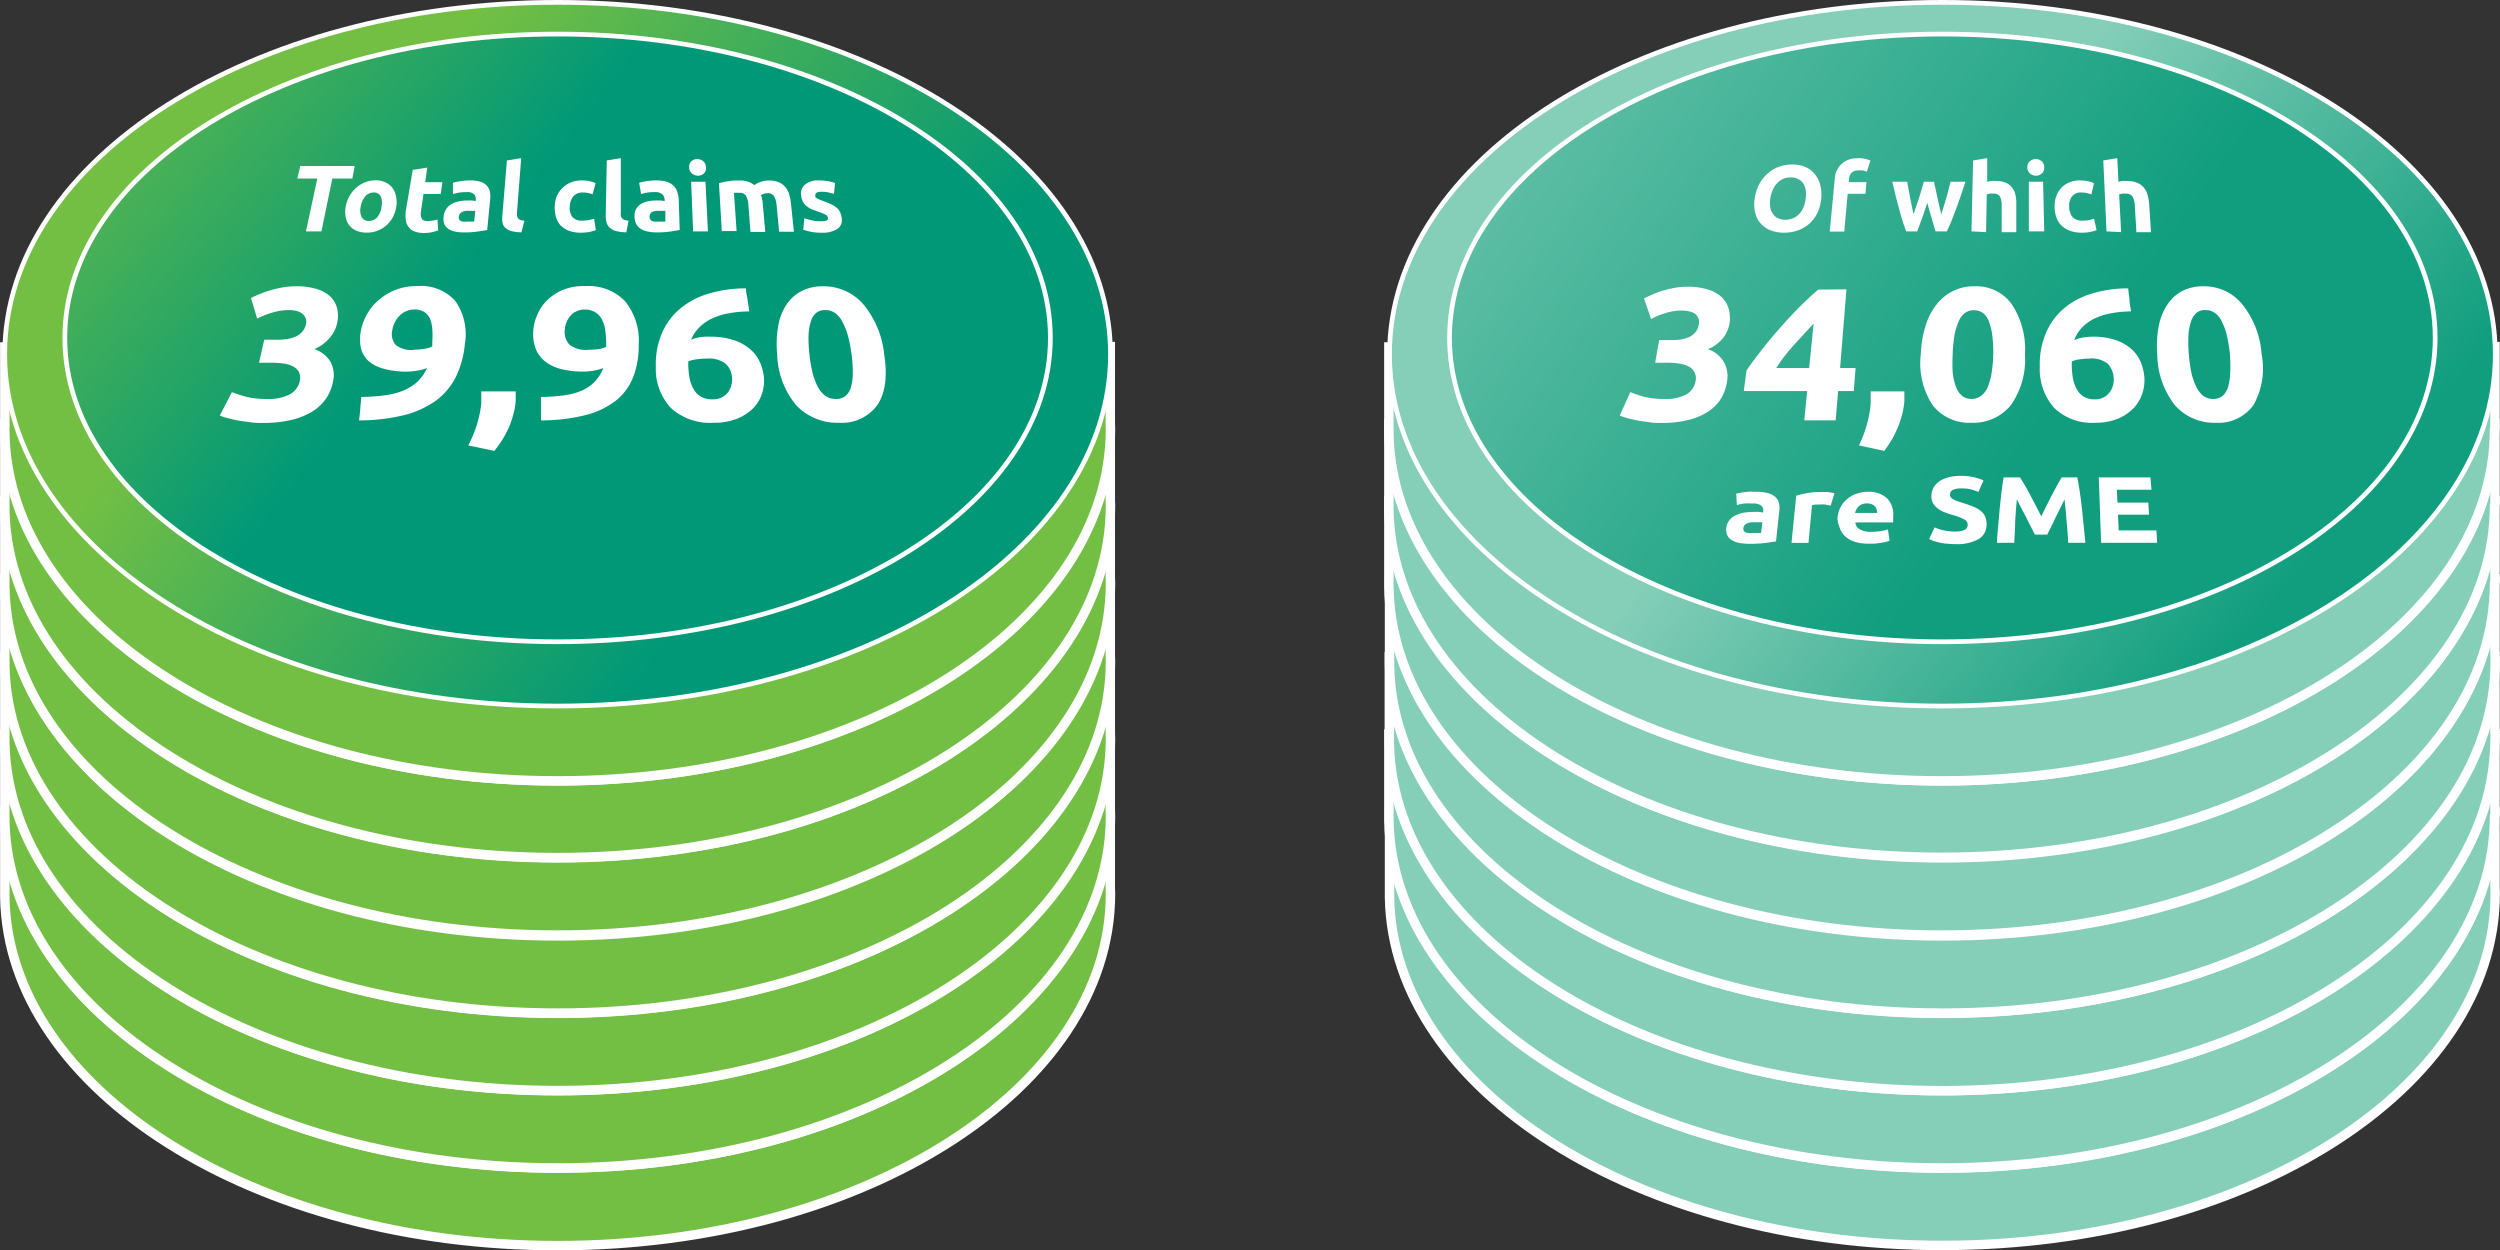<svg id="Layer_1" data-name="Layer 1" xmlns="http://www.w3.org/2000/svg" xmlns:xlink="http://www.w3.org/1999/xlink" viewBox="0 0 264.93 132.47"><rect x="0" y="0" width="264.93" height="132.47" fill="#333333" stroke="none"/><defs><style>.cls-1{fill:#85ceb8;}.cls-1,.cls-10,.cls-11,.cls-12,.cls-13,.cls-14,.cls-2,.cls-4,.cls-5,.cls-6,.cls-7,.cls-8,.cls-9{stroke:#fff;stroke-miterlimit:10;}.cls-2{fill:#79838b;}.cls-10,.cls-11,.cls-12,.cls-13,.cls-14,.cls-2,.cls-4,.cls-5,.cls-6,.cls-7,.cls-8{stroke-width:0.5px;}.cls-3{fill:#fff;}.cls-4{fill:url(#New_Gradient_Swatch_1);}.cls-5{fill:url(#New_Gradient_Swatch_1-2);}.cls-6{fill:url(#New_Gradient_Swatch_1-3);}.cls-7{fill:url(#New_Gradient_Swatch_2);}.cls-8{fill:url(#New_Gradient_Swatch_2-2);}.cls-9{fill:#73bf44;}.cls-10{fill:url(#New_Gradient_Swatch_1-4);}.cls-11{fill:url(#New_Gradient_Swatch_1-5);}.cls-12{fill:url(#New_Gradient_Swatch_1-6);}.cls-13{fill:url(#New_Gradient_Swatch_1-7);}.cls-14{fill:url(#New_Gradient_Swatch_1-8);}</style><linearGradient id="New_Gradient_Swatch_1" x1="147.25" y1="62.15" x2="264.43" y2="62.15" gradientUnits="userSpaceOnUse"><stop offset="0" stop-color="#73bf44"/><stop offset="1" stop-color="#009877"/></linearGradient><linearGradient id="New_Gradient_Swatch_1-2" x1="251.22" y1="17.35" x2="193.98" y2="63.41" xlink:href="#New_Gradient_Swatch_1"/><linearGradient id="New_Gradient_Swatch_1-3" x1="160.13" y1="0.87" x2="201.28" y2="41.21" xlink:href="#New_Gradient_Swatch_1"/><linearGradient id="New_Gradient_Swatch_2" x1="198.95" y1="31.86" x2="239.85" y2="65.61" gradientUnits="userSpaceOnUse"><stop offset="0" stop-color="#85ceb8"/><stop offset="1" stop-color="#109e7e"/></linearGradient><linearGradient id="New_Gradient_Swatch_2-2" x1="141.08" y1="-10.64" x2="217.32" y2="44.04" xlink:href="#New_Gradient_Swatch_2"/><linearGradient id="New_Gradient_Swatch_1-4" x1="0.5" y1="62.15" x2="117.68" y2="62.15" xlink:href="#New_Gradient_Swatch_1"/><linearGradient id="New_Gradient_Swatch_1-5" x1="104.47" y1="17.35" x2="47.24" y2="63.41" xlink:href="#New_Gradient_Swatch_1"/><linearGradient id="New_Gradient_Swatch_1-6" x1="13.38" y1="0.87" x2="54.54" y2="41.21" xlink:href="#New_Gradient_Swatch_1"/><linearGradient id="New_Gradient_Swatch_1-7" x1="36.15" y1="18.99" x2="81.51" y2="55.66" xlink:href="#New_Gradient_Swatch_1"/><linearGradient id="New_Gradient_Swatch_1-8" x1="8.38" y1="-4.29" x2="49.88" y2="28.52" xlink:href="#New_Gradient_Swatch_1"/></defs><title>Total-claims-39960</title><path class="cls-1" d="M264.4,94.1V86h-1.61c-6.18-16.38-29.33-28.55-57-28.55S155,69.6,148.86,86h-1.61v9.13h0c.37,20.39,26.45,36.85,58.58,36.85,32.36,0,58.59-16.69,58.59-37.28C264.43,94.49,264.41,94.3,264.4,94.1Z"/><path class="cls-2" d="M264.43,86.76c0,20.59-26.23,37.28-58.59,37.28s-58.59-16.69-58.59-37.28,26.23-37.29,58.59-37.29,58.59,16.7,58.59,37.29"/><path class="cls-3" d="M258.06,85c0,17.78-23.38,32.2-52.22,32.2S153.61,102.81,153.61,85s23.38-32.2,52.23-32.2S258.06,67.24,258.06,85"/><path class="cls-1" d="M264.4,85.9V77.74h-1.61c-6.18-16.37-29.33-28.54-57-28.54s-50.82,12.19-57,28.59h-1.61v9.13h0c.37,20.39,26.45,36.85,58.58,36.85,32.36,0,58.59-16.69,58.59-37.29C264.43,86.29,264.41,86.1,264.4,85.9Z"/><path class="cls-2" d="M264.43,78.55c0,20.6-26.23,37.29-58.59,37.29s-58.59-16.69-58.59-37.29,26.23-37.28,58.59-37.28S264.43,58,264.43,78.55"/><path class="cls-3" d="M258.06,76.83c0,17.78-23.38,32.2-52.22,32.2s-52.23-14.42-52.23-32.2S177,44.62,205.84,44.62,258.06,59,258.06,76.83"/><path class="cls-1" d="M264.4,77.7V69.54h-1.61C256.61,53.17,233.46,41,205.84,41s-50.82,12.2-57,28.6h-1.61v9.13h0c.37,20.39,26.45,36.85,58.58,36.85,32.36,0,58.59-16.7,58.59-37.29C264.43,78.08,264.41,77.89,264.4,77.7Z"/><path class="cls-2" d="M264.43,70.35c0,20.59-26.23,37.29-58.59,37.29s-58.59-16.7-58.59-37.29,26.23-37.29,58.59-37.29,58.59,16.7,58.59,37.29"/><path class="cls-3" d="M258.06,68.62c0,17.79-23.38,32.2-52.22,32.2s-52.23-14.41-52.23-32.2,23.38-32.2,52.23-32.2,52.22,14.42,52.22,32.2"/><path class="cls-1" d="M264.4,69.49V61.34h-1.61c-6.18-16.38-29.33-28.55-57-28.55S155,45,148.86,61.38h-1.61v9.13h0c.37,20.39,26.45,36.85,58.58,36.85,32.36,0,58.59-16.69,58.59-37.28C264.43,69.88,264.41,69.69,264.4,69.49Z"/><path class="cls-4" d="M264.43,62.15c0,20.59-26.23,37.28-58.59,37.28s-58.59-16.69-58.59-37.28,26.23-37.29,58.59-37.29,58.59,16.7,58.59,37.29"/><path class="cls-3" d="M258.06,60.42c0,17.78-23.38,32.2-52.22,32.2s-52.23-14.42-52.23-32.2,23.38-32.2,52.23-32.2,52.22,14.41,52.22,32.2"/><path class="cls-1" d="M264.4,61.22V53.06h-1.61c-6.18-16.37-29.33-28.54-57-28.54s-50.82,12.19-57,28.59h-1.61v9.13h0c.37,20.39,26.45,36.85,58.58,36.85,32.36,0,58.59-16.7,58.59-37.29C264.43,61.61,264.41,61.41,264.4,61.22Z"/><path class="cls-5" d="M264.43,53.87c0,20.59-26.23,37.29-58.59,37.29s-58.59-16.7-58.59-37.29,26.23-37.28,58.59-37.28,58.59,16.69,58.59,37.28"/><path class="cls-3" d="M258.06,52.14c0,17.79-23.38,32.21-52.22,32.21s-52.23-14.42-52.23-32.21,23.38-32.2,52.23-32.2,52.22,14.42,52.22,32.2"/><path class="cls-1" d="M264.4,53V44.86h-1.61c-6.18-16.38-29.33-28.55-57-28.55s-50.82,12.2-57,28.59h-1.61V54h0c.37,20.39,26.45,36.85,58.58,36.85,32.36,0,58.59-16.69,58.59-37.28C264.43,53.4,264.41,53.21,264.4,53Z"/><path class="cls-6" d="M264.43,45.67C264.43,66.26,238.2,83,205.84,83s-58.59-16.69-58.59-37.28S173.48,8.38,205.84,8.38s58.59,16.7,58.59,37.29"/><path class="cls-3" d="M258.06,43.94c0,17.78-23.38,32.2-52.22,32.2s-52.23-14.42-52.23-32.2,23.38-32.2,52.23-32.2,52.22,14.41,52.22,32.2"/><path class="cls-1" d="M264.4,44.88V36.73h-1.61c-6.18-16.38-29.33-28.55-57-28.55s-50.82,12.19-57,28.59h-1.61V45.9h0c.37,20.39,26.45,36.85,58.58,36.85,32.36,0,58.59-16.69,58.59-37.29C264.43,45.27,264.41,45.08,264.4,44.88Z"/><path class="cls-7" d="M264.43,37.54c0,20.59-26.23,37.28-58.59,37.28s-58.59-16.69-58.59-37.28S173.48.25,205.84.25s58.59,16.69,58.59,37.29"/><path class="cls-8" d="M258.06,35.81c0,17.78-23.38,32.2-52.22,32.2s-52.23-14.42-52.23-32.2S177,3.61,205.84,3.61,258.06,18,258.06,35.81"/><path class="cls-3" d="M193,21.05a4.37,4.37,0,0,1-.43,1.56,3.67,3.67,0,0,1-.87,1.13,3.7,3.7,0,0,1-1.21.69,4.57,4.57,0,0,1-1.44.23,4.06,4.06,0,0,1-1.37-.23,2.91,2.91,0,0,1-1.05-.69,2.63,2.63,0,0,1-.61-1.13,3.79,3.79,0,0,1-.07-1.56,4.6,4.6,0,0,1,.5-1.57,4,4,0,0,1,.92-1.13,3.47,3.47,0,0,1,1.19-.69,3.91,3.91,0,0,1,1.35-.23,3.59,3.59,0,0,1,1.32.23,2.6,2.6,0,0,1,1,.69,2.89,2.89,0,0,1,.63,1.13A4.15,4.15,0,0,1,193,21.05Zm-5.4,0a3.12,3.12,0,0,0,0,.92,1.75,1.75,0,0,0,.28.7,1.35,1.35,0,0,0,.54.46,1.87,1.87,0,0,0,.78.16,2.18,2.18,0,0,0,.82-.16,1.88,1.88,0,0,0,.65-.46,2.63,2.63,0,0,0,.45-.7,3.65,3.65,0,0,0,.23-.92,2.85,2.85,0,0,0,0-.93,1.89,1.89,0,0,0-.28-.71,1.31,1.31,0,0,0-.54-.45,1.67,1.67,0,0,0-.76-.16,1.9,1.9,0,0,0-1.45.62,2.56,2.56,0,0,0-.46.71A3.27,3.27,0,0,0,187.6,21.05Z"/><path class="cls-3" d="M196.92,16.76a3.22,3.22,0,0,1,1.29.25l-.38,1.19a2,2,0,0,0-.43-.14,2.32,2.32,0,0,0-.44,0,1.27,1.27,0,0,0-.46.07.77.77,0,0,0-.31.21.79.79,0,0,0-.18.31,1.59,1.59,0,0,0-.08.39l0,.26h1.86l-.1,1.24H195.8l-.36,4H193.9l.53-5.54a2.28,2.28,0,0,1,2.49-2.22Z"/><path class="cls-3" d="M204.24,21.5c-.16.5-.33,1-.51,1.51s-.37,1-.56,1.51H202c-.11-.28-.22-.62-.35-1s-.24-.81-.37-1.27-.25-.94-.38-1.45-.25-1-.37-1.54h1.59c0,.24.09.5.14.78s.1.58.15.88l.18.9c.06.3.13.6.19.88.11-.3.21-.6.31-.9s.2-.61.3-.91.18-.58.26-.86.16-.53.23-.77h1.09c0,.24.1.49.15.77s.12.56.18.86.13.6.2.91.14.6.22.9c.09-.28.19-.58.28-.88s.18-.6.27-.9.16-.6.23-.88.15-.54.21-.78h1.57c-.16.52-.33,1-.51,1.54s-.35,1-.52,1.45-.33.88-.49,1.27-.31.72-.45,1h-1.2c-.15-.51-.3-1-.44-1.51S204.36,22,204.24,21.5Z"/><path class="cls-3" d="M208.92,24.52l.17-7.52,1.5-.24,0,2.52a2.18,2.18,0,0,1,.39-.1,2.45,2.45,0,0,1,.46,0,2.85,2.85,0,0,1,1.08.17,1.66,1.66,0,0,1,.68.5,1.75,1.75,0,0,1,.37.76,3.74,3.74,0,0,1,.1,1v3h-1.55l0-2.79a2.1,2.1,0,0,0-.18-1,.77.77,0,0,0-.7-.3,2.34,2.34,0,0,0-.38,0,2.13,2.13,0,0,0-.32.08l-.07,4Z"/><path class="cls-3" d="M216.63,17.74a.8.8,0,0,1-.25.64.92.92,0,0,1-.63.24.9.9,0,0,1-.63-.24.85.85,0,0,1-.28-.64.82.82,0,0,1,.27-.65.87.87,0,0,1,.62-.23.91.91,0,0,1,.63.23A.82.82,0,0,1,216.63,17.74Zm0,6.78H215l0-5.26h1.51Z"/><path class="cls-3" d="M217.73,21.89a3,3,0,0,1,.17-1.08,2.41,2.41,0,0,1,1.37-1.47,2.74,2.74,0,0,1,1.15-.22,3.84,3.84,0,0,1,.78.07,3.55,3.55,0,0,1,.7.22l-.27,1.19a3.36,3.36,0,0,0-.48-.14,2.49,2.49,0,0,0-.57-.06,1.15,1.15,0,0,0-1,.41,1.54,1.54,0,0,0-.3,1.08,1.72,1.72,0,0,0,.34,1.1,1.38,1.38,0,0,0,1.11.39,4.28,4.28,0,0,0,.6-.05,3.28,3.28,0,0,0,.58-.16l.27,1.22a4.7,4.7,0,0,1-.67.19,4.91,4.91,0,0,1-.89.08,3.65,3.65,0,0,1-1.3-.22,2.59,2.59,0,0,1-.9-.58,2.36,2.36,0,0,1-.52-.88A3.24,3.24,0,0,1,217.73,21.89Z"/><path class="cls-3" d="M223.23,24.52,222.89,17l1.48-.24.13,2.52a2.18,2.18,0,0,1,.39-.1,2.38,2.38,0,0,1,.46,0,2.85,2.85,0,0,1,1.08.17,1.83,1.83,0,0,1,.73.5,2.06,2.06,0,0,1,.41.76,4.62,4.62,0,0,1,.18,1l.2,3H226.4l-.17-2.79a2.09,2.09,0,0,0-.25-1,.82.82,0,0,0-.72-.3,2.34,2.34,0,0,0-.38,0l-.31.08.21,4Z"/><path class="cls-3" d="M176.11,44.82c-.41,0-.84,0-1.29-.07s-.87-.11-1.28-.19-.79-.17-1.12-.26a7.45,7.45,0,0,1-.77-.26l1.11-2.48c.37.14.84.3,1.41.47a8.52,8.52,0,0,0,2.23.25,4.44,4.44,0,0,0,2.36-.52,2,2,0,0,0,.93-1.4,1.41,1.41,0,0,0-.12-.91,1.45,1.45,0,0,0-.6-.6,2.86,2.86,0,0,0-1-.32,8.47,8.47,0,0,0-1.28-.09h-1.29l.42-2.4h1.45a5.86,5.86,0,0,0,.94-.08,3.68,3.68,0,0,0,.85-.27,2,2,0,0,0,.64-.52,1.77,1.77,0,0,0,.33-.83,1.09,1.09,0,0,0-.07-.66,1.2,1.2,0,0,0-.37-.46A1.72,1.72,0,0,0,179,33a2.82,2.82,0,0,0-.71-.09,5.74,5.74,0,0,0-1.77.26,8.55,8.55,0,0,0-1.55.64l-.75-2.18a9.18,9.18,0,0,1,.88-.42,9.9,9.9,0,0,1,1.09-.4,11.24,11.24,0,0,1,1.24-.3,7.48,7.48,0,0,1,1.36-.12,7.07,7.07,0,0,1,2.2.29,3.66,3.66,0,0,1,1.46.81,2.79,2.79,0,0,1,.74,1.24,3.61,3.61,0,0,1,.09,1.55,3.32,3.32,0,0,1-.73,1.59A4,4,0,0,1,181,37a3.19,3.19,0,0,1,1.65,1.31,3.07,3.07,0,0,1,.37,2.09,4.89,4.89,0,0,1-.6,1.77,4.42,4.42,0,0,1-1.33,1.4,6.7,6.7,0,0,1-2.11.92A11.29,11.29,0,0,1,176.11,44.82Z"/><path class="cls-3" d="M195.67,30.66,195,39h1.64l-.19,2.44h-1.66l-.26,3.1h-3.33l.31-3.1h-6.72l.29-2.18c.4-.59.89-1.25,1.47-2s1.2-1.5,1.88-2.28,1.38-1.55,2.11-2.29,1.45-1.42,2.15-2Zm-3.48,3.64c-.64.68-1.32,1.42-2.05,2.22A18.54,18.54,0,0,0,188.23,39h3.49Z"/><path class="cls-3" d="M201.81,41.48c0,.32,0,.54,0,.68v.34a7.74,7.74,0,0,1-.2,1.27,11,11,0,0,1-.42,1.35,12.88,12.88,0,0,1-.65,1.36,13.91,13.91,0,0,1-.86,1.3L197,47.2a13.79,13.79,0,0,0,.91-2.48,11.34,11.34,0,0,0,.33-1.92,2.82,2.82,0,0,0,0-.31c0-.13,0-.26,0-.39v-.38a1.36,1.36,0,0,1,0-.24Z"/><path class="cls-3" d="M214.59,37.56a8.42,8.42,0,0,1-1.49,5.37,5.12,5.12,0,0,1-4.19,1.87,4.9,4.9,0,0,1-4.11-1.87,8.08,8.08,0,0,1-1.25-5.37,11.57,11.57,0,0,1,.52-3.08,6.82,6.82,0,0,1,1.19-2.26,4.93,4.93,0,0,1,4-1.88,4.61,4.61,0,0,1,3.91,1.87A8.67,8.67,0,0,1,214.59,37.56Zm-3.36,0a13.76,13.76,0,0,0-.09-1.89,5.7,5.7,0,0,0-.33-1.47,2.12,2.12,0,0,0-.63-1,1.69,1.69,0,0,0-2,0,2.35,2.35,0,0,0-.67,1,6,6,0,0,0-.41,1.47,14.57,14.57,0,0,0-.17,1.89,16.51,16.51,0,0,0,0,1.9,5.89,5.89,0,0,0,.33,1.48,2.27,2.27,0,0,0,.65,1,1.58,1.58,0,0,0,1,.34A1.71,1.71,0,0,0,210,41.9a2.33,2.33,0,0,0,.69-1,6.78,6.78,0,0,0,.38-1.48A15.62,15.62,0,0,0,211.23,37.56Z"/><path class="cls-3" d="M221.74,35.68a7.25,7.25,0,0,1,2.43.35,4.84,4.84,0,0,1,1.69.95,3.86,3.86,0,0,1,1,1.4,5.34,5.34,0,0,1,.39,1.7,4.52,4.52,0,0,1-.23,1.64,4.11,4.11,0,0,1-.91,1.52,5,5,0,0,1-1.64,1.12,6.17,6.17,0,0,1-2.43.44,5.74,5.74,0,0,1-4.36-1.58,6.19,6.19,0,0,1-1.52-4.36,8.54,8.54,0,0,1,.64-3.54,6.88,6.88,0,0,1,1.87-2.59,8.14,8.14,0,0,1,2.95-1.6,13,13,0,0,1,3.9-.57l.15,1.21c0,.39.1.8.16,1.23a12,12,0,0,0-2.06.19,6.87,6.87,0,0,0-1.73.53,4.64,4.64,0,0,0-1.35.93,3.89,3.89,0,0,0-.88,1.39,3.89,3.89,0,0,1,1-.28A5.26,5.26,0,0,1,221.74,35.68ZM221.4,38a6.48,6.48,0,0,0-1,.08,2.88,2.88,0,0,0-.85.22c0,.05,0,.13,0,.24v.28a8.34,8.34,0,0,0,.14,1.36,3.72,3.72,0,0,0,.42,1.12,2,2,0,0,0,.74.75,2.17,2.17,0,0,0,1.13.27,1.88,1.88,0,0,0,1.58-.74,2,2,0,0,0,.35-.71,2.48,2.48,0,0,0-.54-2.32A2.75,2.75,0,0,0,221.4,38Z"/><path class="cls-3" d="M239.67,37.56a7.85,7.85,0,0,1-.87,5.37,4.56,4.56,0,0,1-4,1.87,5.53,5.53,0,0,1-4.33-1.87,8.89,8.89,0,0,1-1.86-5.37,11.16,11.16,0,0,1,.17-3.08,6.21,6.21,0,0,1,.94-2.26,4.15,4.15,0,0,1,1.58-1.4,4.7,4.7,0,0,1,2.16-.48,5.23,5.23,0,0,1,4.13,1.87A9.56,9.56,0,0,1,239.67,37.56Zm-3.36,0a15,15,0,0,0-.3-1.89,6.32,6.32,0,0,0-.5-1.47,2.46,2.46,0,0,0-.74-1,1.67,1.67,0,0,0-1.05-.34,1.35,1.35,0,0,0-1,.34,2.05,2.05,0,0,0-.57,1,5.5,5.5,0,0,0-.24,1.47,13.78,13.78,0,0,0,.05,1.89,14.54,14.54,0,0,0,.26,1.9,6.57,6.57,0,0,0,.5,1.48,2.75,2.75,0,0,0,.75,1,1.78,1.78,0,0,0,1.08.34,1.58,1.58,0,0,0,1-.34,2.08,2.08,0,0,0,.58-1,6.2,6.2,0,0,0,.21-1.48A16.13,16.13,0,0,0,236.31,37.56Z"/><path class="cls-3" d="M186.11,52.12a4.58,4.58,0,0,1,1.28.15,1.83,1.83,0,0,1,.78.43,1.3,1.3,0,0,1,.37.68,2.6,2.6,0,0,1,0,.89l-.33,3.1-1.08.16a13.31,13.31,0,0,1-1.68.1,6.12,6.12,0,0,1-1.1-.09,2.26,2.26,0,0,1-.82-.3,1.19,1.19,0,0,1-.49-.53,1.49,1.49,0,0,1-.09-.81,1.45,1.45,0,0,1,.33-.78,1.72,1.72,0,0,1,.65-.51,3.25,3.25,0,0,1,.88-.28,5.37,5.37,0,0,1,1-.08,5.63,5.63,0,0,1,.61,0,3,3,0,0,1,.43.07V54.2a.68.68,0,0,0-.2-.61,1.33,1.33,0,0,0-.92-.23,6.55,6.55,0,0,0-.89,0,4.64,4.64,0,0,0-.78.16l-.07-1.2.39-.09.51-.08.58-.06C185.7,52.12,185.9,52.12,186.11,52.12Zm-.37,4.36h.5l.39,0,.13-1.13a1.82,1.82,0,0,0-.32,0,2.68,2.68,0,0,0-.39,0,3.47,3.47,0,0,0-.47,0,1.46,1.46,0,0,0-.4.1.67.67,0,0,0-.29.19.52.52,0,0,0-.13.3.42.42,0,0,0,.22.48A1.72,1.72,0,0,0,185.74,56.48Z"/><path class="cls-3" d="M194,53.58l-.55-.11a3.62,3.62,0,0,0-.68,0,3,3,0,0,0-.4,0l-.35.06-.37,4h-1.8l.5-5a9.67,9.67,0,0,1,1.14-.27,8,8,0,0,1,1.44-.12h.34l.4,0,.39.06a1.28,1.28,0,0,1,.34.09Z"/><path class="cls-3" d="M194.72,54.93a3.11,3.11,0,0,1,.35-1.23,3,3,0,0,1,.74-.87,3,3,0,0,1,1-.53,3.53,3.53,0,0,1,1.11-.18,2.87,2.87,0,0,1,2.05.68,2.46,2.46,0,0,1,.65,2,1.49,1.49,0,0,1,0,.28,2.09,2.09,0,0,1,0,.28h-4a.9.9,0,0,0,.46.73,2.28,2.28,0,0,0,1.21.27,6.35,6.35,0,0,0,1-.08,5.06,5.06,0,0,0,.78-.18l.17,1.21-.39.12-.54.1-.64.08c-.23,0-.45,0-.68,0a4.57,4.57,0,0,1-1.47-.21,2.69,2.69,0,0,1-1-.58,2,2,0,0,1-.55-.86A3,3,0,0,1,194.72,54.93Zm4.21-.57a1.15,1.15,0,0,0-.06-.37.68.68,0,0,0-.18-.32.81.81,0,0,0-.33-.23,1.23,1.23,0,0,0-.51-.09,1.33,1.33,0,0,0-.51.08,1.06,1.06,0,0,0-.37.23,1.08,1.08,0,0,0-.24.32,1.34,1.34,0,0,0-.14.38Z"/><path class="cls-3" d="M207.16,56.33a3,3,0,0,0,.66-.06,1.48,1.48,0,0,0,.41-.15.52.52,0,0,0,.22-.22.59.59,0,0,0,.07-.29.63.63,0,0,0-.37-.57,5.73,5.73,0,0,0-1.29-.48c-.27-.08-.54-.18-.8-.28a2.55,2.55,0,0,1-.71-.39,1.81,1.81,0,0,1-.5-.57,1.39,1.39,0,0,1-.17-.81,1.83,1.83,0,0,1,.24-.87,2,2,0,0,1,.62-.65,3.18,3.18,0,0,1,1-.42,4.83,4.83,0,0,1,1.25-.14,5.86,5.86,0,0,1,1.41.15,5.43,5.43,0,0,1,1,.33l-.55,1.23a5.41,5.41,0,0,0-.75-.27,3.68,3.68,0,0,0-1-.11,2.19,2.19,0,0,0-.95.15.5.5,0,0,0-.3.48.45.45,0,0,0,.09.32,1.07,1.07,0,0,0,.3.23,2.63,2.63,0,0,0,.44.19l.56.18c.42.13.79.26,1.1.39a2.92,2.92,0,0,1,.78.46,1.52,1.52,0,0,1,.46.61,2,2,0,0,1,.14.85,1.73,1.73,0,0,1-.83,1.5,4.61,4.61,0,0,1-2.48.54,7.46,7.46,0,0,1-1-.06c-.3,0-.56-.08-.79-.13s-.42-.11-.58-.17l-.41-.17.58-1.24a5.24,5.24,0,0,0,.9.3A5.59,5.59,0,0,0,207.16,56.33Z"/><path class="cls-3" d="M214.07,50.59c.14.22.3.49.49.81s.38.67.58,1.05.41.76.61,1.16l.57,1.11.54-1.11c.2-.4.39-.78.59-1.16s.38-.73.56-1.05.33-.59.47-.81h1.66c.09.46.17,1,.26,1.54s.16,1.16.23,1.78.13,1.24.19,1.86.12,1.2.17,1.75h-1.83c0-.68-.09-1.41-.15-2.2s-.13-1.6-.23-2.4q-.19.42-.45.93c-.17.34-.34.68-.5,1l-.48,1-.4.8h-1.31l-.41-.8c-.16-.31-.33-.63-.5-1l-.53-1-.47-.93q-.12,1.2-.18,2.4c0,.79-.07,1.52-.1,2.2h-1.83c0-.55.08-1.13.13-1.75s.1-1.24.16-1.86.12-1.21.19-1.78.15-1.08.23-1.54Z"/><path class="cls-3" d="M222.66,57.52l-.25-6.93h5.47L228,51.9h-3.67l.06,1.36h3.27l.08,1.28h-3.29l.07,1.67h4l.08,1.31Z"/><path class="cls-9" d="M117.66,94.1V86h-1.61c-6.18-16.38-29.33-28.55-57-28.55S8.27,69.6,2.12,86H.51v8.45c0,.08,0,.16,0,.25s0,.16,0,.24v.19h0C.89,115.51,27,132,59.09,132c32.36,0,58.59-16.69,58.59-37.28C117.68,94.49,117.66,94.3,117.66,94.1Z"/><path class="cls-2" d="M117.68,86.76c0,20.59-26.23,37.28-58.59,37.28S.5,107.35.5,86.76,26.73,49.47,59.09,49.47s58.59,16.7,58.59,37.29"/><path class="cls-3" d="M111.31,85c0,17.78-23.38,32.2-52.22,32.2S6.87,102.81,6.87,85s23.38-32.2,52.22-32.2S111.31,67.24,111.31,85"/><path class="cls-9" d="M117.66,85.9V77.74h-1.61c-6.18-16.37-29.33-28.54-57-28.54S8.27,61.39,2.12,77.79H.51v8.45c0,.08,0,.16,0,.24s0,.17,0,.25v.19h0C.89,107.31,27,123.77,59.09,123.77c32.36,0,58.59-16.69,58.59-37.29C117.68,86.29,117.66,86.1,117.66,85.9Z"/><path class="cls-2" d="M117.68,78.55c0,20.6-26.23,37.29-58.59,37.29S.5,99.15.5,78.55,26.73,41.27,59.09,41.27,117.68,58,117.68,78.55"/><path class="cls-3" d="M111.31,76.83c0,17.78-23.38,32.2-52.22,32.2S6.87,94.61,6.87,76.83,30.25,44.62,59.09,44.62,111.31,59,111.31,76.83"/><path class="cls-9" d="M117.66,77.7V69.54h-1.61C109.87,53.17,86.72,41,59.09,41s-50.82,12.2-57,28.6H.51V78c0,.08,0,.16,0,.24s0,.16,0,.24v.2h0C.89,99.11,27,115.57,59.09,115.57c32.36,0,58.59-16.7,58.59-37.29C117.68,78.08,117.66,77.89,117.66,77.7Z"/><path class="cls-2" d="M117.68,70.35c0,20.59-26.23,37.29-58.59,37.29S.5,90.94.5,70.35,26.73,33.06,59.09,33.06s58.59,16.7,58.59,37.29"/><path class="cls-3" d="M111.31,68.62c0,17.79-23.38,32.2-52.22,32.2S6.87,86.41,6.87,68.62s23.38-32.2,52.22-32.2,52.22,14.42,52.22,32.2"/><path class="cls-9" d="M117.66,69.49V61.34h-1.61c-6.18-16.38-29.33-28.55-57-28.55S8.27,45,2.12,61.38H.51v8.45c0,.08,0,.16,0,.25s0,.16,0,.24v.19h0C.89,90.9,27,107.36,59.09,107.36c32.36,0,58.59-16.69,58.59-37.28C117.68,69.88,117.66,69.69,117.66,69.49Z"/><path class="cls-10" d="M117.68,62.15c0,20.59-26.23,37.28-58.59,37.28S.5,82.74.5,62.15,26.73,24.86,59.09,24.86s58.59,16.7,58.59,37.29"/><path class="cls-3" d="M111.31,60.42c0,17.78-23.38,32.2-52.22,32.2S6.87,78.2,6.87,60.42s23.38-32.2,52.22-32.2,52.22,14.41,52.22,32.2"/><path class="cls-9" d="M117.66,61.22V53.06h-1.61c-6.18-16.37-29.33-28.54-57-28.54S8.27,36.71,2.12,53.11H.51v8.45c0,.08,0,.16,0,.24s0,.16,0,.25v.19h0C.89,82.63,27,99.09,59.09,99.09c32.36,0,58.59-16.7,58.59-37.29C117.68,61.61,117.66,61.41,117.66,61.22Z"/><path class="cls-11" d="M117.68,53.87c0,20.59-26.23,37.29-58.59,37.29S.5,74.46.5,53.87,26.73,16.59,59.09,16.59s58.59,16.69,58.59,37.28"/><path class="cls-3" d="M111.31,52.14c0,17.79-23.38,32.21-52.22,32.21S6.87,69.93,6.87,52.14s23.38-32.2,52.22-32.2,52.22,14.42,52.22,32.2"/><path class="cls-9" d="M117.66,53V44.86h-1.61c-6.18-16.38-29.33-28.55-57-28.55S8.27,28.51,2.12,44.9H.51v8.45c0,.08,0,.17,0,.25s0,.16,0,.24V54h0C.89,74.42,27,90.88,59.09,90.88c32.36,0,58.59-16.69,58.59-37.28C117.68,53.4,117.66,53.21,117.66,53Z"/><path class="cls-12" d="M117.68,45.67C117.68,66.26,91.45,83,59.09,83S.5,66.26.5,45.67,26.73,8.38,59.09,8.38s58.59,16.7,58.59,37.29"/><path class="cls-3" d="M111.31,43.94c0,17.78-23.38,32.2-52.22,32.2S6.87,61.72,6.87,43.94s23.38-32.2,52.22-32.2,52.22,14.41,52.22,32.2"/><path class="cls-9" d="M117.66,44.88V36.73h-1.61c-6.18-16.38-29.33-28.55-57-28.55S8.27,20.37,2.12,36.77H.51v8.45c0,.08,0,.16,0,.24s0,.17,0,.25v.19h0C.89,66.29,27,82.75,59.09,82.75c32.36,0,58.59-16.69,58.59-37.29C117.68,45.27,117.66,45.08,117.66,44.88Z"/><path class="cls-13" d="M117.68,37.54c0,20.59-26.23,37.28-58.59,37.28S.5,58.13.5,37.54,26.73.25,59.09.25s58.59,16.69,58.59,37.29"/><path class="cls-14" d="M111.31,35.81c0,17.78-23.38,32.2-52.22,32.2S6.87,53.59,6.87,35.81,30.25,3.61,59.09,3.61,111.31,18,111.31,35.81"/><path class="cls-3" d="M37.59,17.59l-.25,1.33H35.22l-1.16,5.6H32.42l1.21-5.6H31.51l.31-1.33Z"/><path class="cls-3" d="M42,21.88A3.74,3.74,0,0,1,41.64,23a3.17,3.17,0,0,1-.69.88,3.11,3.11,0,0,1-2.11.77,2.76,2.76,0,0,1-1.07-.2A1.87,1.87,0,0,1,36.64,23a2.88,2.88,0,0,1,0-1.13,3.48,3.48,0,0,1,.42-1.13,3.41,3.41,0,0,1,.72-.87,3.09,3.09,0,0,1,.94-.56,2.85,2.85,0,0,1,1.09-.2,2.38,2.38,0,0,1,1,.2,1.89,1.89,0,0,1,.74.56,2.05,2.05,0,0,1,.4.87A2.85,2.85,0,0,1,42,21.88Zm-1.57,0a1.71,1.71,0,0,0-.09-1.09.78.78,0,0,0-.74-.39,1.15,1.15,0,0,0-.88.39,2.2,2.2,0,0,0-.49,1.09A1.72,1.72,0,0,0,38.32,23a.79.79,0,0,0,.75.41A1.14,1.14,0,0,0,40,23,2.15,2.15,0,0,0,40.43,21.88Z"/><path class="cls-3" d="M43.74,18l1.54-.24-.22,1.55h1.82l-.17,1.24H44.88l-.27,1.85a1.36,1.36,0,0,0,.07.75c.09.18.31.28.65.28a3.38,3.38,0,0,0,.53-.05,3.66,3.66,0,0,0,.5-.12l.07,1.16c-.2.07-.42.13-.66.19a4.27,4.27,0,0,1-.86.08,2.72,2.72,0,0,1-1-.17,1.29,1.29,0,0,1-.6-.46A1.47,1.47,0,0,1,43,23.3a4.34,4.34,0,0,1,0-.93Z"/><path class="cls-3" d="M49.84,19.12a3.39,3.39,0,0,1,1.1.15,1.47,1.47,0,0,1,.67.43,1.31,1.31,0,0,1,.32.68,3.22,3.22,0,0,1,0,.89l-.3,3.1-.95.16a10.18,10.18,0,0,1-1.47.1,4.75,4.75,0,0,1-1-.09,1.84,1.84,0,0,1-.71-.3,1.09,1.09,0,0,1-.42-.53,1.62,1.62,0,0,1-.06-.81,1.5,1.5,0,0,1,.29-.78,1.55,1.55,0,0,1,.57-.51,2.61,2.61,0,0,1,.77-.28,4.11,4.11,0,0,1,.86-.08,4.35,4.35,0,0,1,.53,0,2.45,2.45,0,0,1,.37.07V21.2a.72.72,0,0,0-.17-.61,1,1,0,0,0-.79-.23,5.11,5.11,0,0,0-.78.05,3.47,3.47,0,0,0-.67.16l0-1.2.34-.09.44-.08.5-.06A4.7,4.7,0,0,1,49.84,19.12Zm-.36,4.36h.44l.33,0,.12-1.13a1.3,1.3,0,0,0-.27,0,2.12,2.12,0,0,0-.34,0,2.68,2.68,0,0,0-.41,0,1.2,1.2,0,0,0-.35.1.6.6,0,0,0-.25.19.51.51,0,0,0-.12.3.44.44,0,0,0,.19.48A1.3,1.3,0,0,0,49.48,23.48Z"/><path class="cls-3" d="M55.26,24.62a4.41,4.41,0,0,1-1.1-.14,1.53,1.53,0,0,1-.64-.37,1,1,0,0,1-.28-.57,3,3,0,0,1,0-.75L53.72,17l1.51-.24-.44,5.73a2.16,2.16,0,0,0,0,.36.52.52,0,0,0,.1.27.58.58,0,0,0,.24.18,1.86,1.86,0,0,0,.44.09Z"/><path class="cls-3" d="M58.78,21.89A3,3,0,0,1,59,20.81a2.67,2.67,0,0,1,.59-.88,2.71,2.71,0,0,1,.89-.59,2.94,2.94,0,0,1,1.17-.22,3.77,3.77,0,0,1,.78.07,3.46,3.46,0,0,1,.69.22L62.8,20.6a2.89,2.89,0,0,0-.47-.14,2.49,2.49,0,0,0-.57-.06,1.27,1.27,0,0,0-1,.41,1.74,1.74,0,0,0-.38,1.08,1.66,1.66,0,0,0,.27,1.1,1.33,1.33,0,0,0,1.1.39,4.55,4.55,0,0,0,.61-.05,3.77,3.77,0,0,0,.6-.16l.18,1.22a4.88,4.88,0,0,1-.68.19,5.14,5.14,0,0,1-.91.08,3.57,3.57,0,0,1-1.3-.22,2.46,2.46,0,0,1-.87-.58,2.12,2.12,0,0,1-.46-.88A3.51,3.51,0,0,1,58.78,21.89Z"/><path class="cls-3" d="M66.37,24.62a4.5,4.5,0,0,1-1.11-.14,1.72,1.72,0,0,1-.67-.37,1.16,1.16,0,0,1-.32-.57,2.88,2.88,0,0,1-.08-.75L64.3,17l1.49-.24,0,5.73a1.4,1.4,0,0,0,0,.36.57.57,0,0,0,.38.45,2,2,0,0,0,.44.09Z"/><path class="cls-3" d="M69.54,19.12a3.57,3.57,0,0,1,1.12.15,1.75,1.75,0,0,1,.73.43,1.5,1.5,0,0,1,.4.68,3,3,0,0,1,.14.89l.1,3.1-.93.16a9.78,9.78,0,0,1-1.45.1,4.78,4.78,0,0,1-1-.09,2.09,2.09,0,0,1-.76-.3,1.36,1.36,0,0,1-.48-.53,1.8,1.8,0,0,1-.17-.81,1.46,1.46,0,0,1,.19-.78,1.39,1.39,0,0,1,.51-.51,2.36,2.36,0,0,1,.73-.28,4,4,0,0,1,.85-.08,4.52,4.52,0,0,1,.54,0,2.23,2.23,0,0,1,.37.07V21.2a.83.83,0,0,0-.25-.61,1.13,1.13,0,0,0-.82-.23,4.9,4.9,0,0,0-.77.05,3.25,3.25,0,0,0-.65.16l-.21-1.2.33-.09.44-.08.49-.06A4.52,4.52,0,0,1,69.54,19.12Zm.2,4.36h.43l.34,0,0-1.13a1.31,1.31,0,0,0-.28,0,2.06,2.06,0,0,0-.34,0,2.75,2.75,0,0,0-.41,0,1,1,0,0,0-.33.1.48.48,0,0,0-.23.19.56.56,0,0,0-.08.3.51.51,0,0,0,.25.48A1.44,1.44,0,0,0,69.74,23.48Z"/><path class="cls-3" d="M74.82,17.74a.75.75,0,0,1-.23.64.88.88,0,0,1-.62.24.93.93,0,0,1-.64-.24.83.83,0,0,1-.3-.64.8.8,0,0,1,.24-.65.87.87,0,0,1,.62-.23,1,1,0,0,1,.64.23A.86.86,0,0,1,74.82,17.74Zm.2,6.78H73.45l-.21-5.26h1.52Z"/><path class="cls-3" d="M79.31,21.73a2.17,2.17,0,0,0-.27-1,.76.76,0,0,0-.67-.3h-.3l-.29,0,.28,4.06H76.49l-.3-5.08.45-.11.54-.1.59-.07c.2,0,.4,0,.6,0a2.61,2.61,0,0,1,.95.14,2.14,2.14,0,0,1,.62.35,2.21,2.21,0,0,1,.72-.36,2.44,2.44,0,0,1,.77-.13,2.74,2.74,0,0,1,1.06.17,1.76,1.76,0,0,1,.71.5,1.94,1.94,0,0,1,.42.76,5.3,5.3,0,0,1,.2,1l.31,3H82.57l-.27-2.79a2.26,2.26,0,0,0-.29-1,.79.79,0,0,0-.68-.3,1.35,1.35,0,0,0-.34.06,1.27,1.27,0,0,0-.35.15,1.89,1.89,0,0,1,.13.48,4.34,4.34,0,0,1,.07.55l.26,2.87H79.53Z"/><path class="cls-3" d="M87,23.45a1.58,1.58,0,0,0,.59-.08.28.28,0,0,0,.14-.31.48.48,0,0,0-.27-.32,5,5,0,0,0-.74-.3L86,22.17a2.37,2.37,0,0,1-.54-.34,1.5,1.5,0,0,1-.37-.46,1.77,1.77,0,0,1-.19-.65,1.23,1.23,0,0,1,.42-1.17,2.24,2.24,0,0,1,1.49-.43,5.14,5.14,0,0,1,1.68.27l-.11,1.16a4.34,4.34,0,0,0-.6-.16,3.11,3.11,0,0,0-.71-.07c-.47,0-.7.13-.66.39a.3.3,0,0,0,0,.16.36.36,0,0,0,.14.13,1.62,1.62,0,0,0,.27.14l.42.17a6.78,6.78,0,0,1,.89.36,2.26,2.26,0,0,1,.57.38,1.19,1.19,0,0,1,.33.45,2,2,0,0,1,.16.58,1.12,1.12,0,0,1-.45,1.18,2.93,2.93,0,0,1-1.68.4,5.42,5.42,0,0,1-1.24-.12,5.84,5.84,0,0,1-.7-.2l.12-1.21a6.56,6.56,0,0,0,.84.23A4.07,4.07,0,0,0,87,23.45Z"/><path class="cls-3" d="M27.89,44.82c-.43,0-.87,0-1.34-.07s-.9-.11-1.33-.19-.8-.17-1.14-.26a8.12,8.12,0,0,1-.79-.26l1.28-2.48c.37.14.85.3,1.44.47a9,9,0,0,0,2.29.25,4.86,4.86,0,0,0,2.47-.52,2.11,2.11,0,0,0,1-1.4,1.42,1.42,0,0,0-.08-.91,1.45,1.45,0,0,0-.6-.6,2.92,2.92,0,0,0-1-.32,9.13,9.13,0,0,0-1.32-.09H27.45L28,36h1.49a6.24,6.24,0,0,0,1-.08,3.78,3.78,0,0,0,.88-.27,2,2,0,0,0,.68-.52,1.83,1.83,0,0,0,.39-.83A1.07,1.07,0,0,0,32,33.22a1.64,1.64,0,0,0-.58-.27,2.84,2.84,0,0,0-.72-.09,6.07,6.07,0,0,0-1.82.26,9.37,9.37,0,0,0-1.63.64l-.65-2.18q.41-.21.93-.42a9.92,9.92,0,0,1,1.13-.4,12,12,0,0,1,1.28-.3,7.9,7.9,0,0,1,1.39-.12,7.25,7.25,0,0,1,2.24.29,3.55,3.55,0,0,1,1.45.81,2.72,2.72,0,0,1,.71,1.24,3.5,3.5,0,0,1,0,1.55,3.4,3.4,0,0,1-.81,1.59A4.29,4.29,0,0,1,33.31,37,3.11,3.11,0,0,1,35,38.3a3,3,0,0,1,.3,2.09,4.86,4.86,0,0,1-.7,1.77,4.78,4.78,0,0,1-1.43,1.4,7.27,7.27,0,0,1-2.22.92A12.43,12.43,0,0,1,27.89,44.82Z"/><path class="cls-3" d="M45.25,39a5.05,5.05,0,0,1-1.1.29,7,7,0,0,1-1,.09,9,9,0,0,1-2.51-.31A3.91,3.91,0,0,1,39,38.21a2.78,2.78,0,0,1-.76-1.37,4.5,4.5,0,0,1,0-1.76A5.75,5.75,0,0,1,40,31.91a6.37,6.37,0,0,1,1.79-1.14,6,6,0,0,1,2.41-.45,4.84,4.84,0,0,1,4.06,1.59,6.12,6.12,0,0,1,1,4.57,10.12,10.12,0,0,1-.95,3.46,7.05,7.05,0,0,1-2.12,2.52A10,10,0,0,1,42.79,44a20,20,0,0,1-4.74.55c.05-.43.1-.84.13-1.24s.07-.82.11-1.24a21.71,21.71,0,0,0,2.43-.17,8.38,8.38,0,0,0,2-.5,5.42,5.42,0,0,0,1.5-.93A4.72,4.72,0,0,0,45.25,39Zm-1.41-1.94a7.09,7.09,0,0,0,1.1-.09,2.87,2.87,0,0,0,.87-.25l0-.18a.41.41,0,0,1,0-.16.93.93,0,0,0,0-.14,8.92,8.92,0,0,0,0-1.35,3.24,3.24,0,0,0-.24-1.1,1.63,1.63,0,0,0-.63-.74A2,2,0,0,0,44,32.8a2.14,2.14,0,0,0-1,.2,2.22,2.22,0,0,0-.72.52,2.77,2.77,0,0,0-.47.7,2.42,2.42,0,0,0-.23.74,1.77,1.77,0,0,0,.36,1.6A2.69,2.69,0,0,0,43.84,37.08Z"/><path class="cls-3" d="M54.65,41.48c0,.32,0,.54,0,.68s0,.24,0,.34a6.86,6.86,0,0,1-.21,1.27A11.45,11.45,0,0,1,54,45.12a11.61,11.61,0,0,1-.69,1.36,14.55,14.55,0,0,1-.92,1.3l-2.77-.58a13.13,13.13,0,0,0,1-2.48A12.51,12.51,0,0,0,51,42.8c0-.08,0-.19,0-.31s0-.26,0-.39,0-.26,0-.38a1.36,1.36,0,0,1,0-.24Z"/><path class="cls-3" d="M63.93,39a5,5,0,0,1-1.08.29,6.69,6.69,0,0,1-1,.09,9.28,9.28,0,0,1-2.54-.31,4.46,4.46,0,0,1-1.68-.88,3.15,3.15,0,0,1-.91-1.37,4.59,4.59,0,0,1-.21-1.76,5,5,0,0,1,.4-1.64,4.8,4.8,0,0,1,1-1.53,5.36,5.36,0,0,1,1.67-1.14A5.65,5.65,0,0,1,62,30.32a5.39,5.39,0,0,1,4.23,1.59,6.63,6.63,0,0,1,1.46,4.57,9.51,9.51,0,0,1-.58,3.46,6,6,0,0,1-1.85,2.52A8.73,8.73,0,0,1,62,44a19.12,19.12,0,0,1-4.67.55c0-.43,0-.84,0-1.24s0-.82,0-1.24a21.17,21.17,0,0,0,2.41-.17,7.63,7.63,0,0,0,1.9-.5A4.68,4.68,0,0,0,63,40.48,4.39,4.39,0,0,0,63.93,39Zm-1.62-1.94A7.06,7.06,0,0,0,63.4,37a2.73,2.73,0,0,0,.84-.25v-.18a.78.78,0,0,1,0-.16c0-.06,0-.1,0-.14a11.18,11.18,0,0,0-.11-1.35,3.47,3.47,0,0,0-.36-1.1,1.87,1.87,0,0,0-.71-.74A2.12,2.12,0,0,0,62,32.8a2,2,0,0,0-.93.2,1.76,1.76,0,0,0-.67.52,2.29,2.29,0,0,0-.39.7,2.24,2.24,0,0,0-.16.74,2,2,0,0,0,.53,1.6A3,3,0,0,0,62.31,37.08Z"/><path class="cls-3" d="M75.21,35.68a7.76,7.76,0,0,1,2.51.35,5.14,5.14,0,0,1,1.75.95,4,4,0,0,1,1.06,1.4,5.13,5.13,0,0,1,.43,1.7,4.29,4.29,0,0,1-.21,1.64,4.11,4.11,0,0,1-.91,1.52,5.19,5.19,0,0,1-1.7,1.12,6.57,6.57,0,0,1-2.52.44,6.16,6.16,0,0,1-4.54-1.58,6.09,6.09,0,0,1-1.58-4.36,8.38,8.38,0,0,1,.64-3.54,7,7,0,0,1,1.91-2.59,8.37,8.37,0,0,1,3-1.6,13.46,13.46,0,0,1,4-.57c0,.41.11.81.17,1.21s.12.8.18,1.23a12.51,12.51,0,0,0-2.1.19,6.93,6.93,0,0,0-1.77.53,4.79,4.79,0,0,0-1.38.93A3.91,3.91,0,0,0,73.24,36a4,4,0,0,1,1-.28A5.48,5.48,0,0,1,75.21,35.68ZM74.89,38a6.75,6.75,0,0,0-1.07.08,3,3,0,0,0-.88.22c0,.05,0,.13,0,.24v.28a8.3,8.3,0,0,0,.16,1.36,3.5,3.5,0,0,0,.44,1.12,2.05,2.05,0,0,0,.77.75,2.37,2.37,0,0,0,1.18.27,2.06,2.06,0,0,0,1-.21,2,2,0,0,0,.65-.53,2,2,0,0,0,.35-.71,2.48,2.48,0,0,0,.09-.75,2.17,2.17,0,0,0-.68-1.57A2.91,2.91,0,0,0,74.89,38Z"/><path class="cls-3" d="M93.7,37.56q.54,3.49-.73,5.37a4.65,4.65,0,0,1-4.08,1.87,6,6,0,0,1-4.53-1.87,8.82,8.82,0,0,1-2-5.37,10.92,10.92,0,0,1,.12-3.08,5.71,5.71,0,0,1,.91-2.26A4.11,4.11,0,0,1,85,30.82a4.77,4.77,0,0,1,2.19-.48,5.56,5.56,0,0,1,4.27,1.87A9.87,9.87,0,0,1,93.7,37.56Zm-3.46,0a14.47,14.47,0,0,0-.36-1.89,6.74,6.74,0,0,0-.56-1.47,2.55,2.55,0,0,0-.79-1,1.76,1.76,0,0,0-1.08-.34,1.4,1.4,0,0,0-1,.34,2,2,0,0,0-.56,1,5.58,5.58,0,0,0-.21,1.47,14.45,14.45,0,0,0,.1,1.89,14.17,14.17,0,0,0,.32,1.9,6.54,6.54,0,0,0,.54,1.48,2.76,2.76,0,0,0,.81,1,1.91,1.91,0,0,0,1.12.34,1.62,1.62,0,0,0,1.06-.34,2,2,0,0,0,.57-1,5.43,5.43,0,0,0,.17-1.48A13.19,13.19,0,0,0,90.24,37.56Z"/></svg>